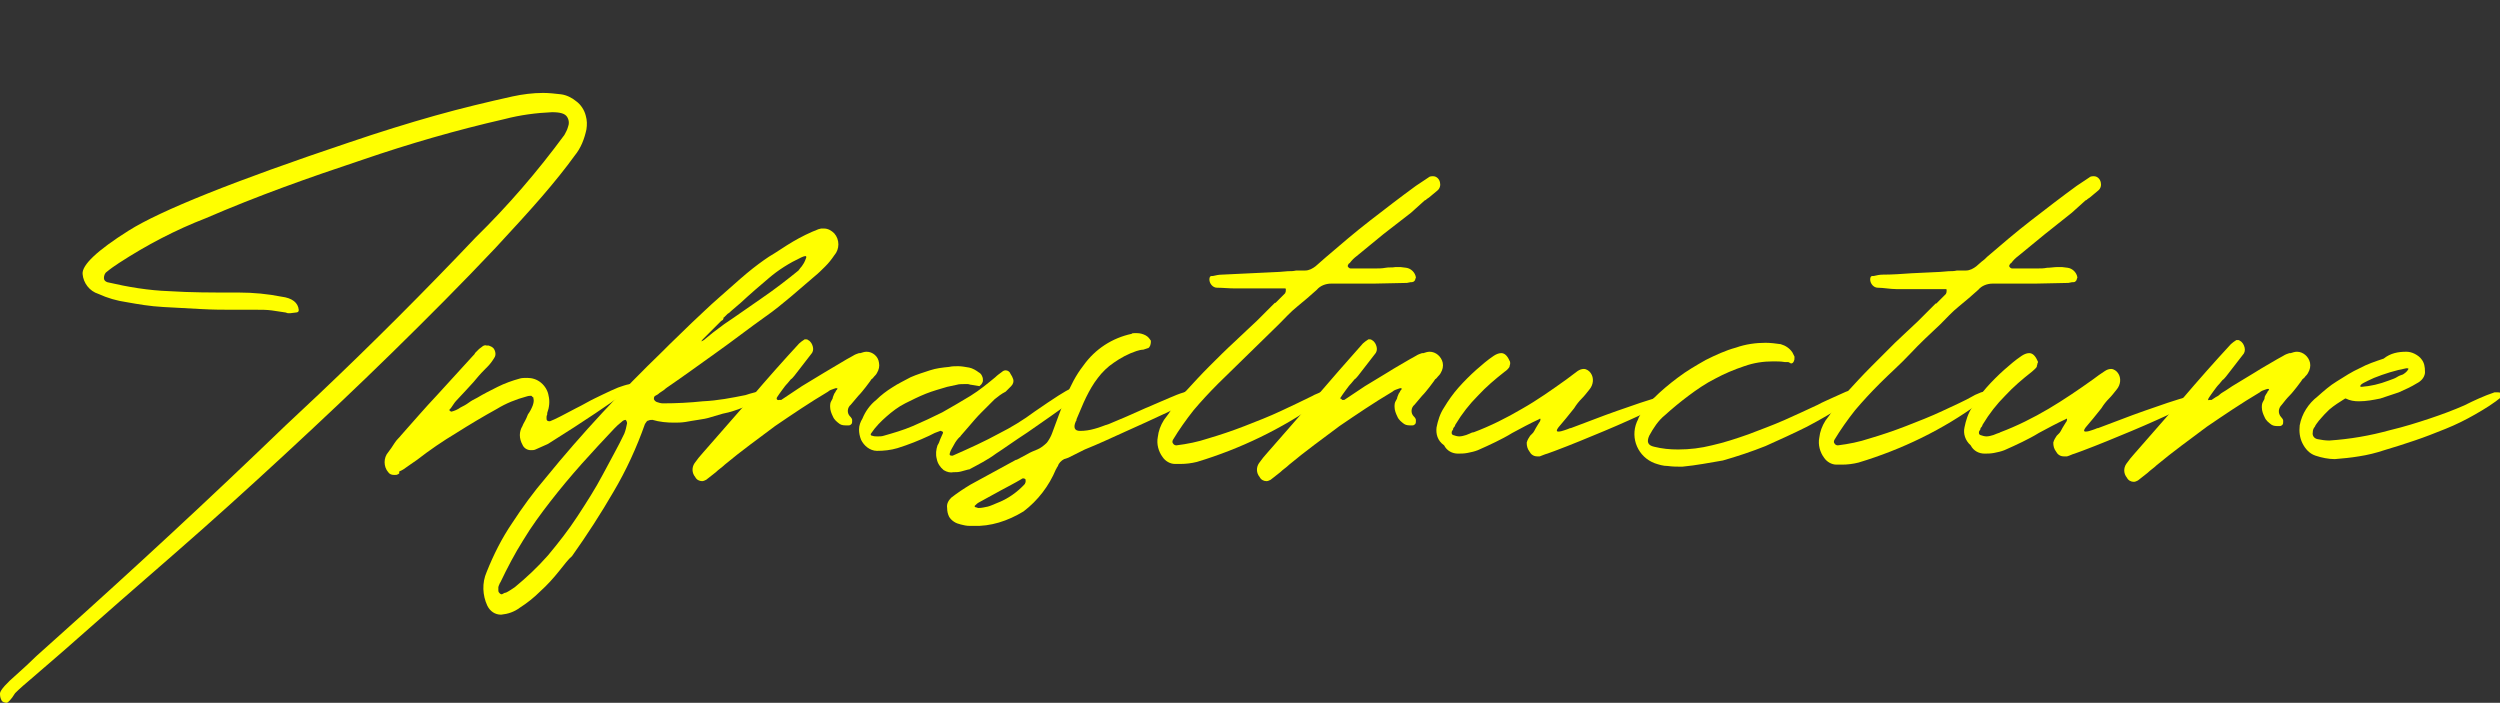 <?xml version="1.0" encoding="utf-8"?>
<!-- Generator: Adobe Illustrator 25.0.1, SVG Export Plug-In . SVG Version: 6.00 Build 0)  -->
<svg version="1.1" id="レイヤー_1" xmlns="http://www.w3.org/2000/svg" xmlns:xlink="http://www.w3.org/1999/xlink" x="0px"
	 y="0px" viewBox="0 0 363.2 102.1" style="enable-background:new 0 0 363.2 102.1;" xml:space="preserve">
<rect x="0" y="0" width="363.2" height="102.1" fill="#333333" stroke="none"/>
<style type="text/css">
	.st0{fill:#FFFF00;}
</style>
<path class="st0" d="M1,102.1c-0.3,0-0.7-0.1-0.8-0.4C0,101.3,0,101,0,100.7c0.1-0.5,0.9-1.4,2.4-2.7c1-0.9,2-1.8,2.9-2.7l2.9-2.6
	c5.7-5.1,11.3-10.2,16.8-15.3s11-10.3,16.5-15.6l4.9-4.6c7.8-7.4,15.3-14.9,22.7-22.7c4.7-4.6,9-9.6,12.9-14.9
	c0.2-0.4,0.4-0.7,0.5-1.1c0.2-0.5,0.2-1-0.1-1.5c-0.3-0.5-1-0.7-2.2-0.7c-2.3,0.1-4.6,0.4-6.9,1c-7,1.6-13.9,3.6-20.6,5.9
	c-3.9,1.3-7.7,2.6-11.5,4s-7.6,2.9-11.3,4.5c-4.4,1.7-8.6,3.9-12.6,6.5c-0.6,0.4-1.2,0.8-1.8,1.3c-0.3,0.2-0.4,0.6-0.4,0.9
	c0,0.3,0.2,0.5,0.5,0.6c3,0.7,6,1.2,9,1.3c3.1,0.2,6.2,0.2,9.3,0.2h0.8c2.1,0,4.2,0.2,6.2,0.6c1.6,0.2,2.4,0.9,2.5,1.9v0.1
	c0,0.2-0.2,0.3-0.4,0.3l-0.8,0.1c-0.1,0-0.2,0-0.4,0l-0.3-0.1c-0.7-0.1-1.3-0.2-2-0.3c-0.7-0.1-1.5-0.1-2.3-0.1h-0.9h-1h-1.6
	c-1.2,0-2.7,0-4.5-0.1s-3.6-0.2-5.5-0.3s-3.6-0.4-5.3-0.7c-1.4-0.2-2.8-0.6-4.1-1.2c-1.3-0.4-2.2-1.6-2.3-2.9
	c-0.1-1.3,2.1-3.4,6.7-6.3s15.3-7.2,32-12.8c4.4-1.5,8.6-2.8,12.5-3.9s7.7-2,11.3-2.8c1.4-0.3,2.9-0.5,4.4-0.5
	c0.9,0,1.7,0.1,2.6,0.2c0.8,0.1,1.6,0.5,2.2,1c0.7,0.5,1.2,1.3,1.4,2.1c0.2,0.7,0.2,1.3,0.1,2c-0.3,1.4-0.8,2.7-1.7,3.8
	c-1.3,1.8-2.9,3.8-4.8,6s-4.2,4.7-6.7,7.4c-4.9,5.2-9.9,10.2-15,15.2c-5.1,5-10.3,9.9-15.6,14.8c-5.3,4.9-10.6,9.7-16,14.4
	c-5.4,4.7-10.8,9.4-16.1,14.1l-4.4,3.8c-1.2,1-2.1,1.8-2.7,2.4C1.6,101.7,1.1,102.1,1,102.1z"/>
<path class="st0" d="M56.4,65.7c0.3-0.4,0.6-0.8,0.9-1.3s0.7-0.8,1-1.2c1.7-1.9,3.4-3.9,5.2-5.8l5.2-5.7c0.2-0.2,0.3-0.3,0.3-0.4
	c0.1-0.1,0.2-0.2,0.3-0.3c0.1-0.1,0.2-0.2,0.3-0.3l0.4-0.3c0.2-0.2,0.5-0.3,0.7-0.2H71c0.3,0.1,0.5,0.2,0.7,0.4
	c0.3,0.4,0.4,1,0.1,1.4c-0.3,0.5-0.6,0.9-1,1.3c-0.1,0.1-0.2,0.2-0.3,0.3c-0.7,0.7-1.3,1.4-1.7,1.9l-1.1,1.2l-1.4,1.5
	c-0.3,0.3-0.5,0.7-0.8,1.1c0,0-0.1,0.1-0.1,0.1l-0.1,0.1c0,0,0,0.1,0,0.1c0,0.1,0.1,0.1,0.1,0.1c0.1,0.1,0.1,0.1,0.2,0.1
	c0.4-0.1,0.9-0.3,1.3-0.6c0.4-0.2,0.8-0.4,1.2-0.7s0.8-0.5,1.2-0.7c1-0.6,2-1.1,3-1.6c1-0.5,2.1-0.9,3.2-1.2
	c0.3-0.1,0.7-0.1,1.1-0.1c0.7,0,1.4,0.2,2,0.7c0.6,0.5,1,1.2,1.1,1.9c0.2,0.8,0.1,1.7-0.2,2.5v0.2c-0.1,0.2-0.1,0.3-0.1,0.5
	c0,0.2,0,0.3,0.1,0.4c0.1,0.1,0.3,0.1,0.4,0.1c0.8-0.3,2.1-1,3.8-1.9c0.4-0.2,1-0.5,1.7-0.9s1.4-0.7,2.2-1.1s1.5-0.7,2.2-1
	c0.6-0.2,1.1-0.4,1.7-0.5h0.2c0.6,0,0.1,0.5-1.4,1.6s-5.1,3.6-10.7,7.1l-1.8,0.8c-0.2,0.1-0.4,0.1-0.7,0.1c-0.5,0-1-0.3-1.2-0.8
	c-0.5-0.9-0.5-1.9,0-2.7c0.1-0.3,0.3-0.6,0.4-0.8s0.3-0.6,0.4-0.9c0.3-0.4,0.5-0.8,0.7-1.3c0.1-0.3,0.2-0.7,0.1-1
	c0-0.1,0-0.2-0.1-0.2l-0.2-0.2c-0.2,0-0.4,0-0.7,0.1c-1.5,0.4-3,1-4.3,1.8c-2,1.1-4,2.3-5.9,3.5c-2,1.2-3.9,2.5-5.7,3.9l-1.3,0.9
	c-0.4,0.3-0.8,0.6-1.3,0.8L58,68.8c-0.1,0-0.1,0.1-0.2,0.1C57.7,69,57.5,69,57.3,69c-0.4,0-0.7-0.1-0.9-0.4
	C55.7,67.8,55.7,66.5,56.4,65.7z"/>
<path class="st0" d="M108.3,57.4c0.9-0.3,1.7-0.5,2.4-0.6h0.1c0.2,0,0.3,0.1,0.2,0.3c-0.2,0.4-0.5,0.6-0.8,0.9
	c-0.6,0.4-1.3,0.8-2,1.1c-1,0.4-2.1,0.8-3.2,1l-1.7,0.5c-0.6,0.2-1.2,0.3-1.9,0.4s-1.2,0.2-1.8,0.3s-1.2,0.1-1.7,0.1
	c-1,0-2.1-0.1-3.1-0.4c-0.2,0-0.4,0-0.6,0.1c-0.2,0-0.3,0.2-0.5,0.5c-1.2,3.4-2.7,6.7-4.6,9.9c-1.8,3.1-3.8,6.2-6,9.3
	C82.6,81.2,82,82,81.2,83c-0.8,1-1.7,2-2.7,2.9c-0.9,0.9-1.9,1.7-3,2.4c-0.8,0.6-1.7,0.9-2.7,1c-0.9,0-1.6-0.5-2-1.3
	c-0.7-1.5-0.8-3.3-0.1-4.9c1-2.5,2.2-4.9,3.7-7.1c1.5-2.3,3.1-4.5,4.9-6.6C84.5,63,90.3,56.8,96.3,51c0.1-0.1,0.3-0.3,0.4-0.4
	c0.2-0.2,0.3-0.3,0.5-0.5l3.3-3.2c1.2-1.1,2.5-2.4,4-3.7c1.5-1.3,2.8-2.5,4-3.5c1.2-1,2.3-1.8,3.2-2.4c1.2-0.7,2.3-1.5,3.5-2.2
	c1.2-0.7,2.4-1.3,3.7-1.8c0.1,0,0.3-0.1,0.4-0.1c0.1,0,0.3,0,0.4,0c0.6,0,1.1,0.3,1.5,0.7c0.8,0.9,0.8,2.3,0,3.2
	c-0.4,0.6-0.8,1.1-1.3,1.6c-0.5,0.5-1,1-1.5,1.4l-3.5,3c-1.2,1-2.4,2-3.7,2.9c-2.4,1.7-4.7,3.5-7.1,5.2c-2.4,1.7-4.7,3.4-7.2,5.1
	c-0.1,0.1-0.3,0.2-0.5,0.4c-0.2,0.1-0.4,0.3-0.6,0.4c-0.2,0.2-0.4,0.3-0.6,0.4c-0.2,0.1-0.2,0.3-0.2,0.5c0.1,0.2,0.2,0.3,0.4,0.4
	c0.3,0.1,0.6,0.2,0.9,0.2c2,0,3.9-0.1,5.8-0.3C104.3,58.2,106.3,57.8,108.3,57.4z M72.4,85.3v0.3v0.2c0,0.2,0.1,0.3,0.2,0.4
	c0.1,0.1,0.3,0.2,0.4,0.1c0.2-0.1,0.3-0.2,0.5-0.2c0.2-0.1,0.4-0.2,0.7-0.4l0.6-0.4c1.7-1.4,3.3-2.9,4.8-4.6c1.5-1.8,3-3.7,4.3-5.7
	c1.3-2,2.6-4,3.7-6.1s2.2-4,3.1-5.9c0.2-0.5,0.3-1,0.4-1.5c0-0.2-0.1-0.4-0.2-0.5c-0.2,0-0.4,0.1-0.6,0.3c-0.4,0.3-0.7,0.6-1,0.9
	c-1.6,1.7-3.2,3.4-4.8,5.2s-3.1,3.6-4.5,5.4s-2.8,3.7-4,5.7c-1.2,1.9-2.3,4-3.3,6.1c-0.1,0.1-0.1,0.2-0.2,0.4
	C72.5,85,72.4,85.2,72.4,85.3z M116.4,37.4c-1.7,0.8-3.3,1.8-4.7,3c-1.3,1.1-2.7,2.3-4.1,3.6l-0.7,0.6c-0.2,0.2-0.5,0.4-0.7,0.6
	s-0.3,0.3-0.5,0.4l-0.5,0.5c-0.1,0-0.1,0.1-0.1,0.2l-0.1,0.2c-0.1,0-0.1,0.1-0.2,0.1c-0.1,0.1-0.2,0.2-0.3,0.3
	c-0.2,0.2-0.5,0.5-0.8,0.8s-0.6,0.6-0.9,0.9s-0.5,0.5-0.7,0.7s-0.2,0.3-0.2,0.3c0.2-0.1,0.4-0.2,0.6-0.4l1.1-0.9l1.6-1.2
	c1.8-1.2,3.6-2.5,5.5-3.8c1.9-1.3,3.7-2.7,5.3-4l0.3-0.4c0.2-0.2,0.3-0.4,0.5-0.7c0.1-0.2,0.2-0.4,0.3-0.7c0.1-0.2,0-0.3-0.1-0.3
	C116.9,37.2,116.6,37.3,116.4,37.4z"/>
<path class="st0" d="M113.2,58.1h0.1c0.1,0,0.2,0,0.2,0l0.6-0.4l0.6-0.4c0.3-0.2,0.6-0.4,0.9-0.6l0.9-0.6l3.3-2l3.2-1.9l0.9-0.5
	c0.3-0.2,0.6-0.3,0.9-0.4c0.1,0,0.1,0,0.2,0c0.3-0.1,0.6-0.2,0.9-0.2c0.9,0,1.7,0.7,1.8,1.6c0.1,0.5,0,1-0.3,1.5
	c-0.1,0.2-0.3,0.4-0.4,0.5c-0.1,0.1-0.2,0.3-0.4,0.4c-0.1,0.1-0.1,0.2-0.2,0.3c-0.1,0.1-0.2,0.3-0.3,0.4c-0.1,0.1-0.2,0.3-0.3,0.4
	c-0.4,0.5-0.7,0.9-1.1,1.3l-1.1,1.3c-0.5,0.4-0.6,1.2-0.1,1.7c0,0,0.1,0.1,0.1,0.1c0.1,0.1,0.2,0.3,0.2,0.4c0,0,0,0.1,0,0.1
	c0,0,0,0.1,0,0.1c0,0.1,0,0.3-0.1,0.4c-0.1,0.1-0.2,0.2-0.4,0.2H123c-0.3,0-0.7,0-1-0.2c-0.4-0.3-0.8-0.6-1-1.1
	c-0.2-0.4-0.4-0.9-0.4-1.4c0-0.3,0-0.6,0.2-0.9c0.1-0.2,0.2-0.3,0.2-0.5l0.2-0.5c0.1-0.1,0.1-0.2,0.2-0.3c0-0.1,0.1-0.2,0.2-0.3
	c0.1-0.2,0.1-0.2-0.1-0.2c0,0-0.1,0-0.1,0l-0.3,0.1c-0.3,0.1-0.6,0.2-0.8,0.4c-2.7,1.6-5.2,3.3-7.7,5c-2.4,1.8-4.9,3.6-7.3,5.6
	c-0.4,0.4-0.9,0.7-1.3,1.1l-1.4,1.1c-0.2,0.1-0.4,0.2-0.6,0.2c-0.4,0-0.8-0.2-1-0.6c-0.5-0.6-0.5-1.4-0.1-2c0.2-0.3,0.4-0.5,0.6-0.8
	c0.2-0.2,0.4-0.5,0.6-0.7l7-8c2.3-2.7,4.6-5.3,7-7.9c0.2-0.2,0.5-0.4,0.8-0.6h0.1c0,0,0.1,0,0.1,0c0.1,0,0.2,0,0.3,0.1
	c0.4,0.2,0.6,0.6,0.7,1c0.1,0.4,0,0.8-0.3,1.1l-2.4,3.1c-0.2,0.2-0.3,0.4-0.5,0.5l-0.5,0.6c-0.3,0.3-0.5,0.6-0.8,1s-0.5,0.7-0.7,1
	S113,58.2,113.2,58.1L113.2,58.1z"/>
<path class="st0" d="M137.1,68.3c-0.5-0.4-0.9-1-1-1.6c-0.2-0.7-0.1-1.4,0.1-2c0.2-0.3,0.3-0.6,0.4-0.9l0.4-0.9c0-0.1,0-0.2-0.1-0.2
	c-0.1,0-0.1-0.1-0.2-0.1c0,0-0.1,0-0.1,0l-0.8,0.3l-0.8,0.4c-1.5,0.7-3,1.3-4.6,1.8c-1,0.3-2,0.4-3,0.4c-0.5,0-1-0.2-1.4-0.5
	c-0.4-0.3-0.7-0.7-0.9-1.1c-0.2-0.5-0.3-1-0.3-1.5c0-0.6,0.2-1.1,0.5-1.6c0.4-1,1.1-2,2-2.7c0.7-0.7,1.5-1.3,2.3-1.8
	c0.9-0.6,1.8-1,2.7-1.5c0.9-0.4,1.9-0.7,2.8-1c0.9-0.3,1.8-0.4,2.8-0.5c0.4-0.1,0.9-0.1,1.3-0.1c0.5,0,1,0.1,1.6,0.2
	c0.5,0.1,1,0.4,1.4,0.7c0.2,0.1,0.4,0.3,0.5,0.6c0.1,0.2,0.1,0.4,0.1,0.6c0,0.2-0.1,0.3-0.2,0.5c-0.1,0.1-0.2,0.2-0.3,0.3l-0.6-0.1
	l-0.6-0.1c-0.2,0-0.3-0.1-0.5-0.1c-0.2,0-0.4,0-0.6,0c-0.3,0-0.7,0-1,0.1c-0.5,0.1-0.9,0.2-1.4,0.3c-1,0.3-2.1,0.6-3.1,1
	c-1,0.4-2,0.9-3,1.4c-1,0.5-1.9,1.2-2.7,1.9c-0.8,0.7-1.6,1.5-2.2,2.4c-0.2,0.2-0.1,0.4,0.1,0.4c0.3,0.1,0.5,0.1,0.8,0.1
	c0.3,0,0.6,0,0.9-0.1c1.4-0.4,2.8-0.8,4.2-1.4c1.4-0.6,2.9-1.3,4.3-2c1.4-0.8,2.8-1.6,4.1-2.4s2.5-1.8,3.6-2.7
	c0.3-0.3,0.6-0.5,1-0.8c0.1-0.1,0.3-0.2,0.5-0.2c0.3,0,0.6,0.2,0.7,0.5c0.2,0.3,0.3,0.5,0.4,0.8c0.1,0.3,0,0.7-0.3,1
	c-0.3,0.3-0.5,0.5-0.8,0.8c-0.6,0.3-1.1,0.7-1.6,1.1c-0.6,0.6-1.2,1.2-1.9,1.9s-1.2,1.3-1.8,2l-1.3,1.5c0,0,0,0,0,0.1h-0.1
	c-0.3,0.3-0.6,0.7-0.8,1.1c-0.2,0.4-0.5,0.8-0.6,1.2c-0.1,0.3,0,0.4,0.3,0.4h0.1c2.5-1.1,4.7-2.1,6.7-3.2c1.8-0.9,3.6-2,5.2-3.2
	c2.9-2,4.6-3.1,5.2-3.3l0.4-0.1h0.3c0.3,0,0.4,0.1,0.5,0.3c0,0.4-0.1,0.7-0.3,1.1c-2.8,2-5.2,3.7-7.1,5c-2,1.3-3.5,2.4-4.6,3.1
	c-1.2,0.9-2.6,1.6-3.9,2.3c0,0-0.1,0-0.1,0l-1.1,0.3c-0.4,0.1-0.7,0.1-1.1,0.1C138.1,68.7,137.6,68.6,137.1,68.3z"/>
<path class="st0" d="M141.4,76.4h-0.5c-0.5,0-0.9-0.1-1.3-0.2c-0.4-0.1-0.7-0.2-1-0.4c-0.3-0.2-0.5-0.4-0.7-0.7
	c-0.2-0.4-0.3-0.8-0.3-1.3c-0.1-0.6,0.2-1.1,0.6-1.5c0.9-0.7,1.8-1.3,2.8-1.9l3.3-1.8c1.1-0.6,2.2-1.2,3.3-1.8c0,0,0.1,0,0.1,0
	l1.5-0.8c0.5-0.3,1-0.5,1.5-0.7c0.5-0.2,1-0.6,1.4-1c0.3-0.4,0.6-0.9,0.8-1.5c0.6-1.6,1.2-3.3,1.9-5c0.7-1.7,1.5-3.3,2.6-4.7
	c1.7-2.4,4.2-4,7-4.6c0.1-0.1,0.2-0.1,0.4-0.1h0.4c0.4,0,0.8,0.1,1.2,0.3c0.4,0.2,0.6,0.5,0.8,0.8c0,0.2,0,0.4-0.1,0.7
	c-0.1,0.2-0.2,0.4-0.4,0.4l-0.3,0.1l-0.3,0.1c-0.3,0-0.7,0.1-1,0.2c-1.2,0.4-2.3,1-3.3,1.7c-0.9,0.6-1.7,1.4-2.3,2.2
	c-0.7,0.9-1.2,1.8-1.7,2.8c-0.5,1-0.9,2.1-1.4,3.2c0,0.1,0,0.2-0.1,0.3c-0.4,0.9-0.2,1.4,0.6,1.4c0.7,0,1.4-0.1,2.1-0.3
	c0.8-0.2,1.4-0.5,2.1-0.7l2.6-1.1c0.9-0.4,1.8-0.8,2.7-1.2c0.3-0.1,0.7-0.3,1.4-0.6s1.4-0.6,2.1-0.9s1.4-0.6,2.1-0.8
	c0.4-0.2,0.9-0.3,1.3-0.3c0.5,0,0.7,0.3,0.5,1c-1.4,0.9-2.9,1.6-4.4,2.3c-1.9,0.9-3.9,1.8-5.9,2.7s-3.9,1.8-5.9,2.6l-1.2,0.6
	l-1.2,0.6l-0.3,0.1l-0.3,0.1c-0.4,0.2-0.8,0.6-0.9,1c-0.1,0.1-0.1,0.2-0.2,0.3c0,0.1-0.1,0.2-0.1,0.2c-1,2.4-2.6,4.5-4.7,6.1
	C146.4,75.7,143.9,76.5,141.4,76.4z M142.2,73.8c0.4,0,0.8-0.1,1.3-0.2c0.4-0.1,0.8-0.3,1.3-0.5c1.6-0.6,3-1.6,4.1-2.8
	c0-0.1,0.1-0.2,0.1-0.3c0-0.1,0-0.2,0-0.3c0-0.1-0.2-0.2-0.3-0.2c-0.1,0-0.2,0-0.3,0.1c-1,0.6-2,1.1-3.1,1.7l-3.1,1.7
	c-0.2,0.1-0.4,0.3-0.5,0.4c0,0-0.1,0.1-0.1,0.1c0,0,0,0.1,0,0.1c0.1,0.1,0.1,0.1,0.2,0.1l0.3,0.1L142.2,73.8z"/>
<path class="st0" d="M176.8,41.8c-0.6,0-1.1-0.6-1.1-1.2c0-0.3,0.1-0.5,0.3-0.5c0,0,0.1,0,0.1,0c0,0,0.1,0,0.1,0
	c0.4-0.1,0.9-0.2,1.3-0.2l4.2-0.2l4.2-0.2l1.2-0.1c0.4,0,0.8,0,1.2-0.1h0.7c0.2,0,0.4,0,0.6,0c0.6,0,1.1-0.3,1.5-0.6
	c0.2-0.2,0.5-0.4,0.8-0.7s0.5-0.4,0.8-0.7c2.1-1.8,4.2-3.6,6.4-5.3c2.2-1.7,4.4-3.4,6.6-5l0.9-0.6l0.9-0.6c0.2-0.2,0.5-0.2,0.7-0.2
	c0.5,0,0.9,0.4,1,0.9c0.1,0.4,0,0.9-0.4,1.2l-0.6,0.5c-0.2,0.2-0.4,0.3-0.6,0.5c-0.1,0.1-0.2,0.1-0.3,0.2c-0.1,0.1-0.2,0.2-0.3,0.2
	c-0.3,0.3-0.7,0.6-1,0.9s-0.7,0.6-1,0.9l-4,3.1c-1.3,1.1-2.6,2.1-3.9,3.2c-0.4,0.3-0.7,0.6-1,1c-0.1,0.1-0.2,0.1-0.2,0.2
	c-0.1,0.1-0.1,0.2-0.1,0.3c0.1,0.2,0.3,0.3,0.4,0.3h1.9c0.3,0,0.6,0,0.9,0c0.3,0,0.6,0,0.9,0s0.9,0,1.4-0.1s0.9,0,1.4-0.1h0.8
	l0.8,0.1c0.7,0.1,1.3,0.7,1.4,1.4c0,0.1-0.1,0.2-0.1,0.3c0,0.1-0.1,0.2-0.2,0.3c-0.2,0.1-0.3,0.1-0.5,0.1l-0.5,0.1l-4.8,0.1
	c-0.5,0-1,0-1.5,0s-1,0-1.5,0c-0.2,0-0.4,0-0.7,0c-0.2,0-0.5,0-0.7,0c-0.3,0-0.6,0-0.9,0s-0.6,0-0.9,0c-0.8,0-1.6,0.3-2.1,0.9
	c-0.9,0.8-1.8,1.6-2.8,2.4s-1.8,1.7-2.7,2.6l-4.4,4.3l-4.4,4.3c-1.3,1.3-2.5,2.6-3.6,3.9c-1.1,1.4-2.1,2.8-3,4.3
	c-0.1,0.2-0.1,0.4,0,0.5c0.1,0.2,0.3,0.3,0.5,0.3c1.6-0.2,3.1-0.5,4.6-1c1.7-0.5,3.5-1.1,5.3-1.8s3.6-1.4,5.3-2.2s3.2-1.5,4.6-2.2
	c0.3-0.2,0.7-0.3,1.1-0.5c0.3-0.1,0.5-0.1,0.8-0.1c0.1,0,0.2,0,0.3,0.1c0.1,0.1,0.1,0.3,0,0.4c-0.1,0.2-0.2,0.3-0.3,0.4
	c-0.1,0.1-0.3,0.3-0.4,0.4c-0.1,0.1-0.3,0.2-0.4,0.3c0,0-0.1,0-0.1,0s0,0-0.1,0c-5.4,3.8-11.4,6.7-17.7,8.6
	c-0.8,0.2-1.6,0.3-2.4,0.3h-0.4c-0.1,0-0.3,0-0.4,0c-0.7,0-1.4-0.4-1.8-1c-0.6-0.8-0.9-1.9-0.7-2.9c0.1-0.9,0.4-1.7,0.9-2.5
	c0.1-0.1,0.2-0.3,0.3-0.4c0.1-0.1,0.2-0.3,0.3-0.4c0.8-1.2,1.7-2.4,2.6-3.4c1.1-1.2,2.2-2.4,3.4-3.6s2.4-2.4,3.6-3.5
	s2.3-2.2,3.3-3.1c0.4-0.4,0.9-0.9,1.3-1.3l1.3-1.3c0,0,0.1,0,0.1,0l1.4-1.4c0.1-0.2,0.1-0.3,0.1-0.5c0,0,0-0.1,0-0.1
	c0,0,0-0.1-0.1-0.1c0,0,0,0,0,0h-0.2h-4.2c-0.1,0-0.2,0-0.3,0c-0.9,0-1.7,0-2.6,0S177.6,41.8,176.8,41.8z"/>
<path class="st0" d="M195,58.1h0.1c0.1,0,0.2,0,0.2,0l0.6-0.4l0.6-0.4c0.3-0.2,0.6-0.4,0.9-0.6l0.9-0.6l3.3-2
	c1.1-0.7,2.2-1.3,3.2-1.9l0.9-0.5c0.3-0.2,0.6-0.3,0.9-0.4c0.1,0,0.1,0,0.2,0c0.3-0.1,0.6-0.2,0.9-0.2c0.9,0,1.7,0.7,1.9,1.6
	c0.1,0.5,0,1-0.3,1.5c-0.1,0.2-0.3,0.4-0.4,0.5c-0.1,0.1-0.2,0.3-0.4,0.4c-0.1,0.1-0.1,0.2-0.2,0.3c-0.1,0.1-0.2,0.3-0.3,0.4
	c-0.1,0.1-0.2,0.3-0.3,0.4c-0.4,0.5-0.7,0.9-1.1,1.3l-1.1,1.3c-0.5,0.4-0.6,1.2-0.1,1.7c0,0,0.1,0.1,0.1,0.1
	c0.1,0.1,0.2,0.3,0.2,0.4c0,0,0,0.1,0,0.1c0,0,0,0.1,0,0.1c0,0.1,0,0.3-0.1,0.4c-0.1,0.1-0.2,0.2-0.4,0.2h-0.2c-0.3,0-0.7,0-1-0.2
	c-0.4-0.3-0.8-0.6-1-1.1c-0.2-0.4-0.4-0.9-0.4-1.4c0-0.3,0-0.6,0.2-0.9c0.1-0.2,0.2-0.3,0.2-0.5l0.2-0.5c0.1-0.1,0.1-0.2,0.2-0.3
	c0-0.1,0.1-0.2,0.2-0.3c0.1-0.2,0-0.2-0.1-0.2c0,0-0.1,0-0.1,0l-0.3,0.1c-0.3,0.1-0.6,0.2-0.8,0.4c-2.7,1.6-5.2,3.3-7.7,5
	c-2.4,1.8-4.9,3.6-7.3,5.6c-0.4,0.4-0.9,0.7-1.3,1.1l-1.4,1.1c-0.2,0.1-0.4,0.2-0.6,0.2c-0.4,0-0.8-0.2-1-0.6
	c-0.5-0.6-0.5-1.4-0.1-2c0.2-0.3,0.4-0.5,0.6-0.8c0.2-0.2,0.4-0.5,0.6-0.7l7-8c2.3-2.7,4.6-5.3,6.9-7.9c0.2-0.2,0.5-0.4,0.8-0.6h0.1
	c0,0,0.1,0,0.1,0c0.1,0,0.2,0,0.3,0.1c0.4,0.2,0.6,0.6,0.7,1c0.1,0.4,0,0.8-0.3,1.1l-2.4,3.1c-0.2,0.2-0.3,0.4-0.5,0.5l-0.5,0.6
	c-0.3,0.3-0.5,0.6-0.8,1s-0.5,0.7-0.7,1s-0.1,0.2,0,0.2L195,58.1z"/>
<path class="st0" d="M208.7,62.1c0.2-1,0.5-2,1.1-2.9c0.6-1,1.3-2,2.1-2.9c0.8-0.9,1.7-1.8,2.6-2.6c0.8-0.7,1.6-1.4,2.5-2
	c0.3-0.2,0.7-0.4,1.1-0.4c0.5,0,0.9,0.4,1.2,1.1c0.1,0.1,0.1,0.3,0.1,0.4c0,0.2-0.1,0.3-0.1,0.5c-0.2,0.3-0.4,0.5-0.7,0.7
	c-1.4,1.1-2.7,2.2-3.9,3.5c-1.2,1.2-2.3,2.6-3.2,4.1c-0.1,0.1-0.1,0.3-0.2,0.4c-0.1,0.1-0.2,0.2-0.2,0.4c-0.1,0.1-0.2,0.3-0.2,0.4
	c0,0.2,0,0.3,0.2,0.4c0.3,0.1,0.6,0.2,0.9,0.2c0.3,0,0.7-0.1,1-0.2l0.5-0.2c0.2-0.1,0.4-0.2,0.6-0.2c2.4-0.9,4.8-2.1,7-3.4
	c2.3-1.3,4.4-2.8,6.5-4.3c0.5-0.4,1.1-0.8,1.6-1.2c0.3-0.2,0.6-0.3,0.9-0.3c0.4,0,0.8,0.3,1,0.6c0.5,0.7,0.4,1.7-0.2,2.4
	c-0.4,0.5-0.7,0.9-1.1,1.3s-0.8,0.9-1.1,1.4c-0.8,1-1.6,2-2.3,2.8c-0.3,0.4-0.3,0.6,0,0.6c0.3,0,0.6-0.1,0.9-0.2
	c0.3-0.1,0.6-0.2,0.8-0.3h0.1c2.2-0.8,4.4-1.7,6.7-2.5c2.3-0.8,4.5-1.6,6.8-2.2c0.3-0.1,0.5-0.1,0.8-0.2c0.2,0,0.4,0.1,0.3,0.2
	c0,0.2-0.1,0.4-0.3,0.5c-0.2,0.2-0.3,0.4-0.5,0.5c-0.1,0.1-0.3,0.2-0.4,0.3c0,0-0.1,0-0.1,0h-0.1c-0.2,0.1-0.4,0.2-0.5,0.3
	s-0.4,0.2-0.6,0.3c-2.4,1.1-4.8,2.2-7.2,3.2s-4.8,2-7.2,2.9l-1.1,0.4c-0.4,0.1-0.8,0.3-1.1,0.4c-0.1,0-0.3,0-0.4,0
	c-0.5,0-0.9-0.3-1.1-0.7c-0.3-0.4-0.4-0.8-0.4-1.3c0.1-0.4,0.3-0.7,0.5-1c0.1-0.1,0.2-0.2,0.3-0.3c0.1-0.1,0.2-0.2,0.3-0.4
	c0.3-0.6,0.6-1,0.7-1.2c0.1-0.1,0.2-0.3,0.2-0.5c0-0.1-0.1-0.1-0.2,0c-1.3,0.6-2.6,1.3-3.9,2c-0.8,0.5-1.6,0.9-2.4,1.3
	c-0.8,0.4-1.7,0.8-2.6,1.2c-0.5,0.2-1,0.3-1.5,0.4c-0.5,0.1-1,0.1-1.4,0.1c-0.8,0-1.6-0.4-2-1.2C208.8,64,208.6,63,208.7,62.1z"/>
<path class="st0" d="M244.4,67.8c-0.7,0-1.4,0-2.1-0.1c-0.7,0-1.3-0.2-1.9-0.4c-2.4-0.9-3.6-3.6-2.6-6c0.1-0.2,0.2-0.4,0.3-0.7
	c0.6-1,1.3-1.9,2.1-2.7c1.1-1.1,2.3-2.1,3.5-3c1.3-1,2.7-1.8,4.1-2.6c1.4-0.7,2.9-1.4,4.4-1.8c1.4-0.5,2.9-0.7,4.3-0.7
	c0.7,0,1.5,0.1,2.2,0.2c0.7,0.2,1.3,0.6,1.7,1.2c0.1,0.2,0.2,0.4,0.3,0.6c0,0,0,0,0,0.1c0,0,0,0.1,0,0.1c0,0.2,0,0.3-0.1,0.5
	c-0.1,0.2-0.2,0.3-0.4,0.3c-0.1,0-0.1-0.1-0.2-0.1l-0.2-0.1c-0.1,0-0.2,0-0.3,0c-0.1,0-0.2,0-0.2,0c-0.6-0.1-1.1-0.1-1.7-0.1
	c-1.4,0-2.8,0.2-4.2,0.7c-1.5,0.5-2.9,1.1-4.2,1.8c-1.4,0.7-2.7,1.6-3.9,2.5c-1.2,0.9-2.3,1.8-3.4,2.8c-1,0.8-1.7,1.9-2.3,3
	c-0.4,0.9-0.2,1.4,0.7,1.6c1.2,0.3,2.3,0.4,3.5,0.4c1.7,0,3.3-0.2,4.9-0.6c1.8-0.4,3.6-1,5.3-1.6c1.8-0.7,3.5-1.3,5.3-2.1
	s3.3-1.5,4.8-2.2c0.7-0.4,1.5-0.7,2.1-1l2-0.9c0.3-0.1,0.7-0.2,1-0.2c0.5,0,0.6,0.2,0.4,0.6c-0.4,0.6-1,1.1-1.6,1.5
	c-1.7,1.1-3.6,2.2-5.5,3.2c-2,1-4,1.9-6,2.8c-2,0.8-4.1,1.5-6.2,2.1C248.5,67.2,246.5,67.6,244.4,67.8z"/>
<path class="st0" d="M272.8,41.8c-0.6,0-1.1-0.6-1.1-1.2c0-0.3,0.1-0.5,0.3-0.5c0,0,0.1,0,0.1,0c0,0,0.1,0,0.1,0
	c0.4-0.1,0.9-0.2,1.3-0.2c1.4,0,2.8-0.1,4.2-0.2l4.2-0.2l1.2-0.1c0.4,0,0.8,0,1.2-0.1h0.7c0.2,0,0.4,0,0.6,0c0.6,0,1.1-0.3,1.5-0.6
	l0.8-0.7c0.3-0.2,0.5-0.4,0.8-0.7c2.1-1.8,4.2-3.6,6.4-5.3c2.2-1.7,4.4-3.4,6.6-5c0.3-0.2,0.6-0.4,0.9-0.6s0.6-0.4,0.9-0.6
	c0.2-0.2,0.5-0.2,0.7-0.2c0.5,0,0.9,0.4,1,0.9c0.1,0.4,0,0.9-0.4,1.2l-0.6,0.5l-0.6,0.5c-0.1,0.1-0.2,0.1-0.3,0.2
	c-0.1,0.1-0.2,0.2-0.3,0.2c-0.3,0.3-0.7,0.6-1,0.9s-0.7,0.6-1,0.9l-3.9,3.1c-1.3,1.1-2.6,2.1-3.9,3.2c-0.4,0.3-0.7,0.6-1,1
	c-0.1,0.1-0.2,0.1-0.2,0.2c-0.1,0.1-0.1,0.2-0.1,0.3c0.1,0.2,0.3,0.3,0.4,0.3h1.9c0.3,0,0.6,0,0.9,0c0.3,0,0.6,0,0.9,0
	c0.5,0,0.9,0,1.4-0.1c0.5,0,1-0.1,1.4-0.1h0.8l0.8,0.1c0.7,0.1,1.3,0.7,1.4,1.4c0,0.1-0.1,0.2-0.1,0.3c0,0.1-0.1,0.2-0.2,0.3
	c-0.1,0.1-0.3,0.1-0.5,0.1l-0.5,0.1l-4.8,0.1c-0.5,0-1,0-1.5,0s-1,0-1.5,0c-0.2,0-0.4,0-0.7,0c-0.2,0-0.5,0-0.7,0
	c-0.3,0-0.6,0-0.9,0s-0.6,0-0.9,0c-0.8,0-1.6,0.3-2.1,0.9c-0.9,0.8-1.8,1.6-2.8,2.4s-1.8,1.7-2.7,2.6c-1.5,1.4-3,2.8-4.4,4.3
	s-2.9,2.8-4.4,4.3c-1.3,1.3-2.5,2.6-3.6,3.9c-1.1,1.4-2.1,2.8-3,4.3c-0.1,0.2-0.1,0.4,0,0.5c0.1,0.2,0.3,0.3,0.5,0.3
	c1.6-0.2,3.1-0.5,4.6-1c1.7-0.5,3.5-1.1,5.3-1.8s3.6-1.4,5.3-2.2s3.3-1.5,4.5-2.2c0.3-0.2,0.7-0.3,1.1-0.5c0.3-0.1,0.5-0.1,0.8-0.1
	c0.1,0,0.2,0,0.3,0.1c0.1,0.1,0.1,0.2,0,0.4c-0.1,0.2-0.2,0.3-0.3,0.4l-0.4,0.4c-0.1,0.1-0.3,0.2-0.4,0.3c0,0,0,0-0.1,0h-0.1
	c-5.3,3.9-11.3,6.8-17.6,8.7c-0.8,0.2-1.6,0.3-2.4,0.3h-0.4c-0.1,0-0.3,0-0.4,0c-0.7,0-1.4-0.4-1.8-1c-0.6-0.8-0.9-1.9-0.7-2.9
	c0.1-0.9,0.4-1.7,0.9-2.5c0.1-0.1,0.2-0.3,0.3-0.4c0.1-0.1,0.2-0.3,0.3-0.4c0.8-1.2,1.7-2.4,2.6-3.4c1.1-1.2,2.2-2.4,3.4-3.6
	c1.2-1.2,2.4-2.4,3.5-3.5c1.2-1.1,2.3-2.2,3.3-3.1c0.4-0.4,0.9-0.9,1.3-1.3l1.3-1.3c0,0,0.1,0,0.1,0l1.4-1.4
	c0.1-0.2,0.1-0.3,0.1-0.5c0,0,0,0,0-0.1c0,0,0-0.1-0.1-0.1c0,0,0,0,0,0h-0.1h-4.2c-0.1,0-0.2,0-0.3,0c-0.9,0-1.7,0-2.6,0
	S273.6,41.8,272.8,41.8z"/>
<path class="st0" d="M285.4,62.1c0.2-1,0.5-2,1.1-2.9c0.6-1,1.3-2,2.1-2.9c0.8-0.9,1.7-1.8,2.6-2.6c0.8-0.7,1.6-1.4,2.5-2
	c0.3-0.2,0.7-0.4,1.1-0.4c0.5,0,0.9,0.4,1.2,1.1c0.1,0.1,0.1,0.3,0,0.4c0,0.2-0.1,0.3-0.1,0.5c-0.2,0.3-0.5,0.5-0.7,0.7
	c-1.4,1.1-2.7,2.2-3.9,3.5c-1.2,1.2-2.3,2.6-3.2,4.1c-0.1,0.1-0.1,0.3-0.2,0.4c-0.1,0.1-0.2,0.2-0.2,0.4c-0.1,0.1-0.2,0.3-0.2,0.4
	c0,0.2,0,0.3,0.2,0.4c0.3,0.1,0.6,0.2,0.9,0.2c0.3,0,0.7-0.1,1-0.2l0.5-0.2c0.2-0.1,0.4-0.1,0.5-0.2c2.4-0.9,4.8-2.1,7-3.4
	c2.2-1.3,4.4-2.8,6.5-4.3c0.5-0.4,1.1-0.8,1.7-1.2c0.3-0.2,0.6-0.3,0.9-0.3c0.4,0,0.8,0.3,1,0.6c0.5,0.7,0.4,1.7-0.2,2.4
	c-0.4,0.5-0.7,0.9-1.1,1.3s-0.8,0.9-1.1,1.4c-0.8,1-1.6,2-2.3,2.8c-0.3,0.4-0.3,0.6,0,0.6c0.3,0,0.6-0.1,0.9-0.2
	c0.3-0.1,0.6-0.2,0.8-0.3h0.1c2.2-0.8,4.4-1.7,6.7-2.5c2.3-0.8,4.5-1.6,6.8-2.2c0.3-0.1,0.5-0.1,0.8-0.2c0.2,0,0.4,0.1,0.3,0.2
	c0,0.2-0.1,0.4-0.3,0.5c-0.2,0.2-0.3,0.4-0.5,0.5c-0.1,0.1-0.3,0.2-0.4,0.3c0,0,0,0-0.1,0s0,0-0.1,0s-0.4,0.2-0.5,0.3
	s-0.4,0.2-0.6,0.3c-2.4,1.1-4.8,2.2-7.2,3.2s-4.8,2-7.2,2.9l-1.1,0.4c-0.4,0.1-0.7,0.3-1.1,0.4c-0.1,0-0.3,0-0.5,0
	c-0.5,0-0.9-0.3-1.1-0.7c-0.3-0.4-0.4-0.8-0.4-1.3c0.1-0.4,0.3-0.7,0.5-1c0.1-0.1,0.2-0.2,0.3-0.3c0.1-0.1,0.2-0.2,0.3-0.4
	c0.3-0.6,0.6-1,0.7-1.2c0.1-0.1,0.2-0.3,0.2-0.5c0-0.1-0.1-0.1-0.2,0c-1.3,0.6-2.6,1.3-3.9,2c-0.8,0.5-1.6,0.9-2.4,1.3
	c-0.8,0.4-1.7,0.8-2.6,1.2c-0.5,0.2-1,0.3-1.5,0.4c-0.5,0.1-1,0.1-1.4,0.1c-0.8,0-1.6-0.4-2-1.2C285.5,64,285.2,63,285.4,62.1z"/>
<path class="st0" d="M321,58.1h0.1c0.1,0,0.2,0,0.2,0c0.2-0.1,0.4-0.3,0.6-0.4s0.4-0.2,0.6-0.4s0.6-0.4,0.9-0.6l0.9-0.6l3.3-2
	c1.1-0.7,2.2-1.3,3.2-1.9l0.9-0.5c0.3-0.2,0.6-0.3,0.9-0.4c0.1,0,0.1,0,0.2,0c0.3-0.1,0.6-0.2,0.9-0.2c0.9,0,1.7,0.7,1.9,1.6
	c0.1,0.5,0,1-0.3,1.5c-0.1,0.2-0.3,0.4-0.4,0.5c-0.1,0.2-0.3,0.3-0.4,0.4c-0.1,0.1-0.1,0.2-0.2,0.3c-0.1,0.1-0.2,0.3-0.3,0.4
	c-0.1,0.1-0.2,0.3-0.3,0.4c-0.4,0.5-0.7,0.9-1.1,1.3s-0.7,0.8-1.1,1.3c-0.5,0.5-0.6,1.2-0.1,1.8c0,0,0.1,0.1,0.1,0.1
	c0.1,0.1,0.2,0.3,0.2,0.4c0,0,0,0.1,0,0.1c0,0,0,0.1,0,0.1c0,0.1,0,0.3-0.1,0.4c-0.1,0.1-0.2,0.2-0.4,0.2h-0.2c-0.3,0-0.7,0-1-0.2
	c-0.4-0.3-0.8-0.6-1-1.1c-0.2-0.4-0.4-0.9-0.4-1.4c0-0.3,0-0.6,0.2-0.9c0.1-0.2,0.2-0.3,0.2-0.5s0.1-0.3,0.2-0.5
	c0.1-0.1,0.1-0.2,0.2-0.3c0-0.1,0.1-0.2,0.2-0.3c0.1-0.2,0-0.2-0.1-0.2c0,0-0.1,0-0.1,0l-0.3,0.1c-0.3,0.1-0.6,0.2-0.8,0.4
	c-2.7,1.6-5.2,3.3-7.7,5c-2.4,1.8-4.9,3.6-7.3,5.6c-0.4,0.4-0.9,0.7-1.3,1.1l-1.4,1.1c-0.2,0.1-0.4,0.2-0.6,0.2
	c-0.4,0-0.8-0.2-1-0.6c-0.5-0.6-0.5-1.4-0.1-2c0.2-0.3,0.4-0.5,0.6-0.8c0.2-0.2,0.4-0.5,0.6-0.7l7-8c2.3-2.7,4.6-5.3,7-7.9
	c0.2-0.2,0.5-0.4,0.8-0.6h0.1c0,0,0.1,0,0.1,0c0.1,0,0.2,0,0.3,0.1c0.4,0.2,0.6,0.6,0.7,1c0.1,0.4,0,0.8-0.3,1.1l-2.4,3.1
	c-0.2,0.2-0.3,0.4-0.5,0.5l-0.5,0.6c-0.3,0.3-0.5,0.6-0.8,1s-0.5,0.7-0.7,1S320.8,58.2,321,58.1L321,58.1z"/>
<path class="st0" d="M349.6,51.1c0.4,0,0.8,0.1,1.2,0.3c0.4,0.2,0.8,0.5,1,0.8c0.4,0.5,0.5,1.1,0.5,1.8v0.2
	c-0.1,0.7-0.6,1.2-1.2,1.5c-0.8,0.5-1.7,0.9-2.6,1.3c-0.9,0.3-1.8,0.6-2.7,0.9c-1,0.2-2,0.4-3.1,0.4c-0.7,0-1.3-0.1-1.9-0.4h-0.1
	c-0.8,0.5-1.6,1-2.3,1.6l-0.7,0.7c-0.3,0.3-0.5,0.6-0.8,0.9c-0.2,0.3-0.5,0.6-0.6,0.9c-0.2,0.2-0.3,0.5-0.3,0.8
	c-0.1,0.5,0.2,0.9,0.7,1c0.5,0.1,1.1,0.2,1.7,0.2c3-0.2,5.9-0.7,8.8-1.5c2.1-0.5,4-1.1,5.8-1.7s3.4-1.2,5-1.9
	c1.4-0.7,2.9-1.4,4.4-1.9c0.1,0,0.3,0,0.5,0c0.3,0,0.6,0.1,0.6,0.4c0,0.1,0,0.1,0,0.2l0,0c-1.2,1-2.5,1.8-3.9,2.6
	c-1.4,0.8-2.8,1.5-4.3,2.1c-1.5,0.6-3,1.2-4.5,1.7c-1.5,0.5-3,1-4.4,1.4c-1.2,0.4-2.4,0.7-3.7,0.9c-1.2,0.2-2.3,0.3-3.5,0.4
	c-0.9,0-1.9-0.2-2.8-0.5c-0.9-0.3-1.5-1-1.9-1.8c-0.4-0.8-0.5-1.7-0.4-2.6v0c0.3-1.7,1.3-3.2,2.6-4.2c0.9-0.8,1.8-1.6,2.8-2.2
	c1.1-0.7,2.2-1.4,3.3-1.9c1.1-0.6,2.3-1,3.5-1.4C347.3,51.3,348.4,51.1,349.6,51.1z M342.9,56.1c0,0.1,0.1,0.1,0.2,0.1
	c1.3-0.1,2.6-0.4,3.9-0.9c0.5-0.2,0.9-0.3,1.2-0.5s0.6-0.3,0.9-0.4c0.5-0.3,0.7-0.6,0.8-0.8c0-0.1-0.1-0.1-0.3-0.1
	c-1.6,0.3-3.2,0.8-4.7,1.4C343.6,55.5,342.9,55.8,342.9,56.1L342.9,56.1z"/>
</svg>

